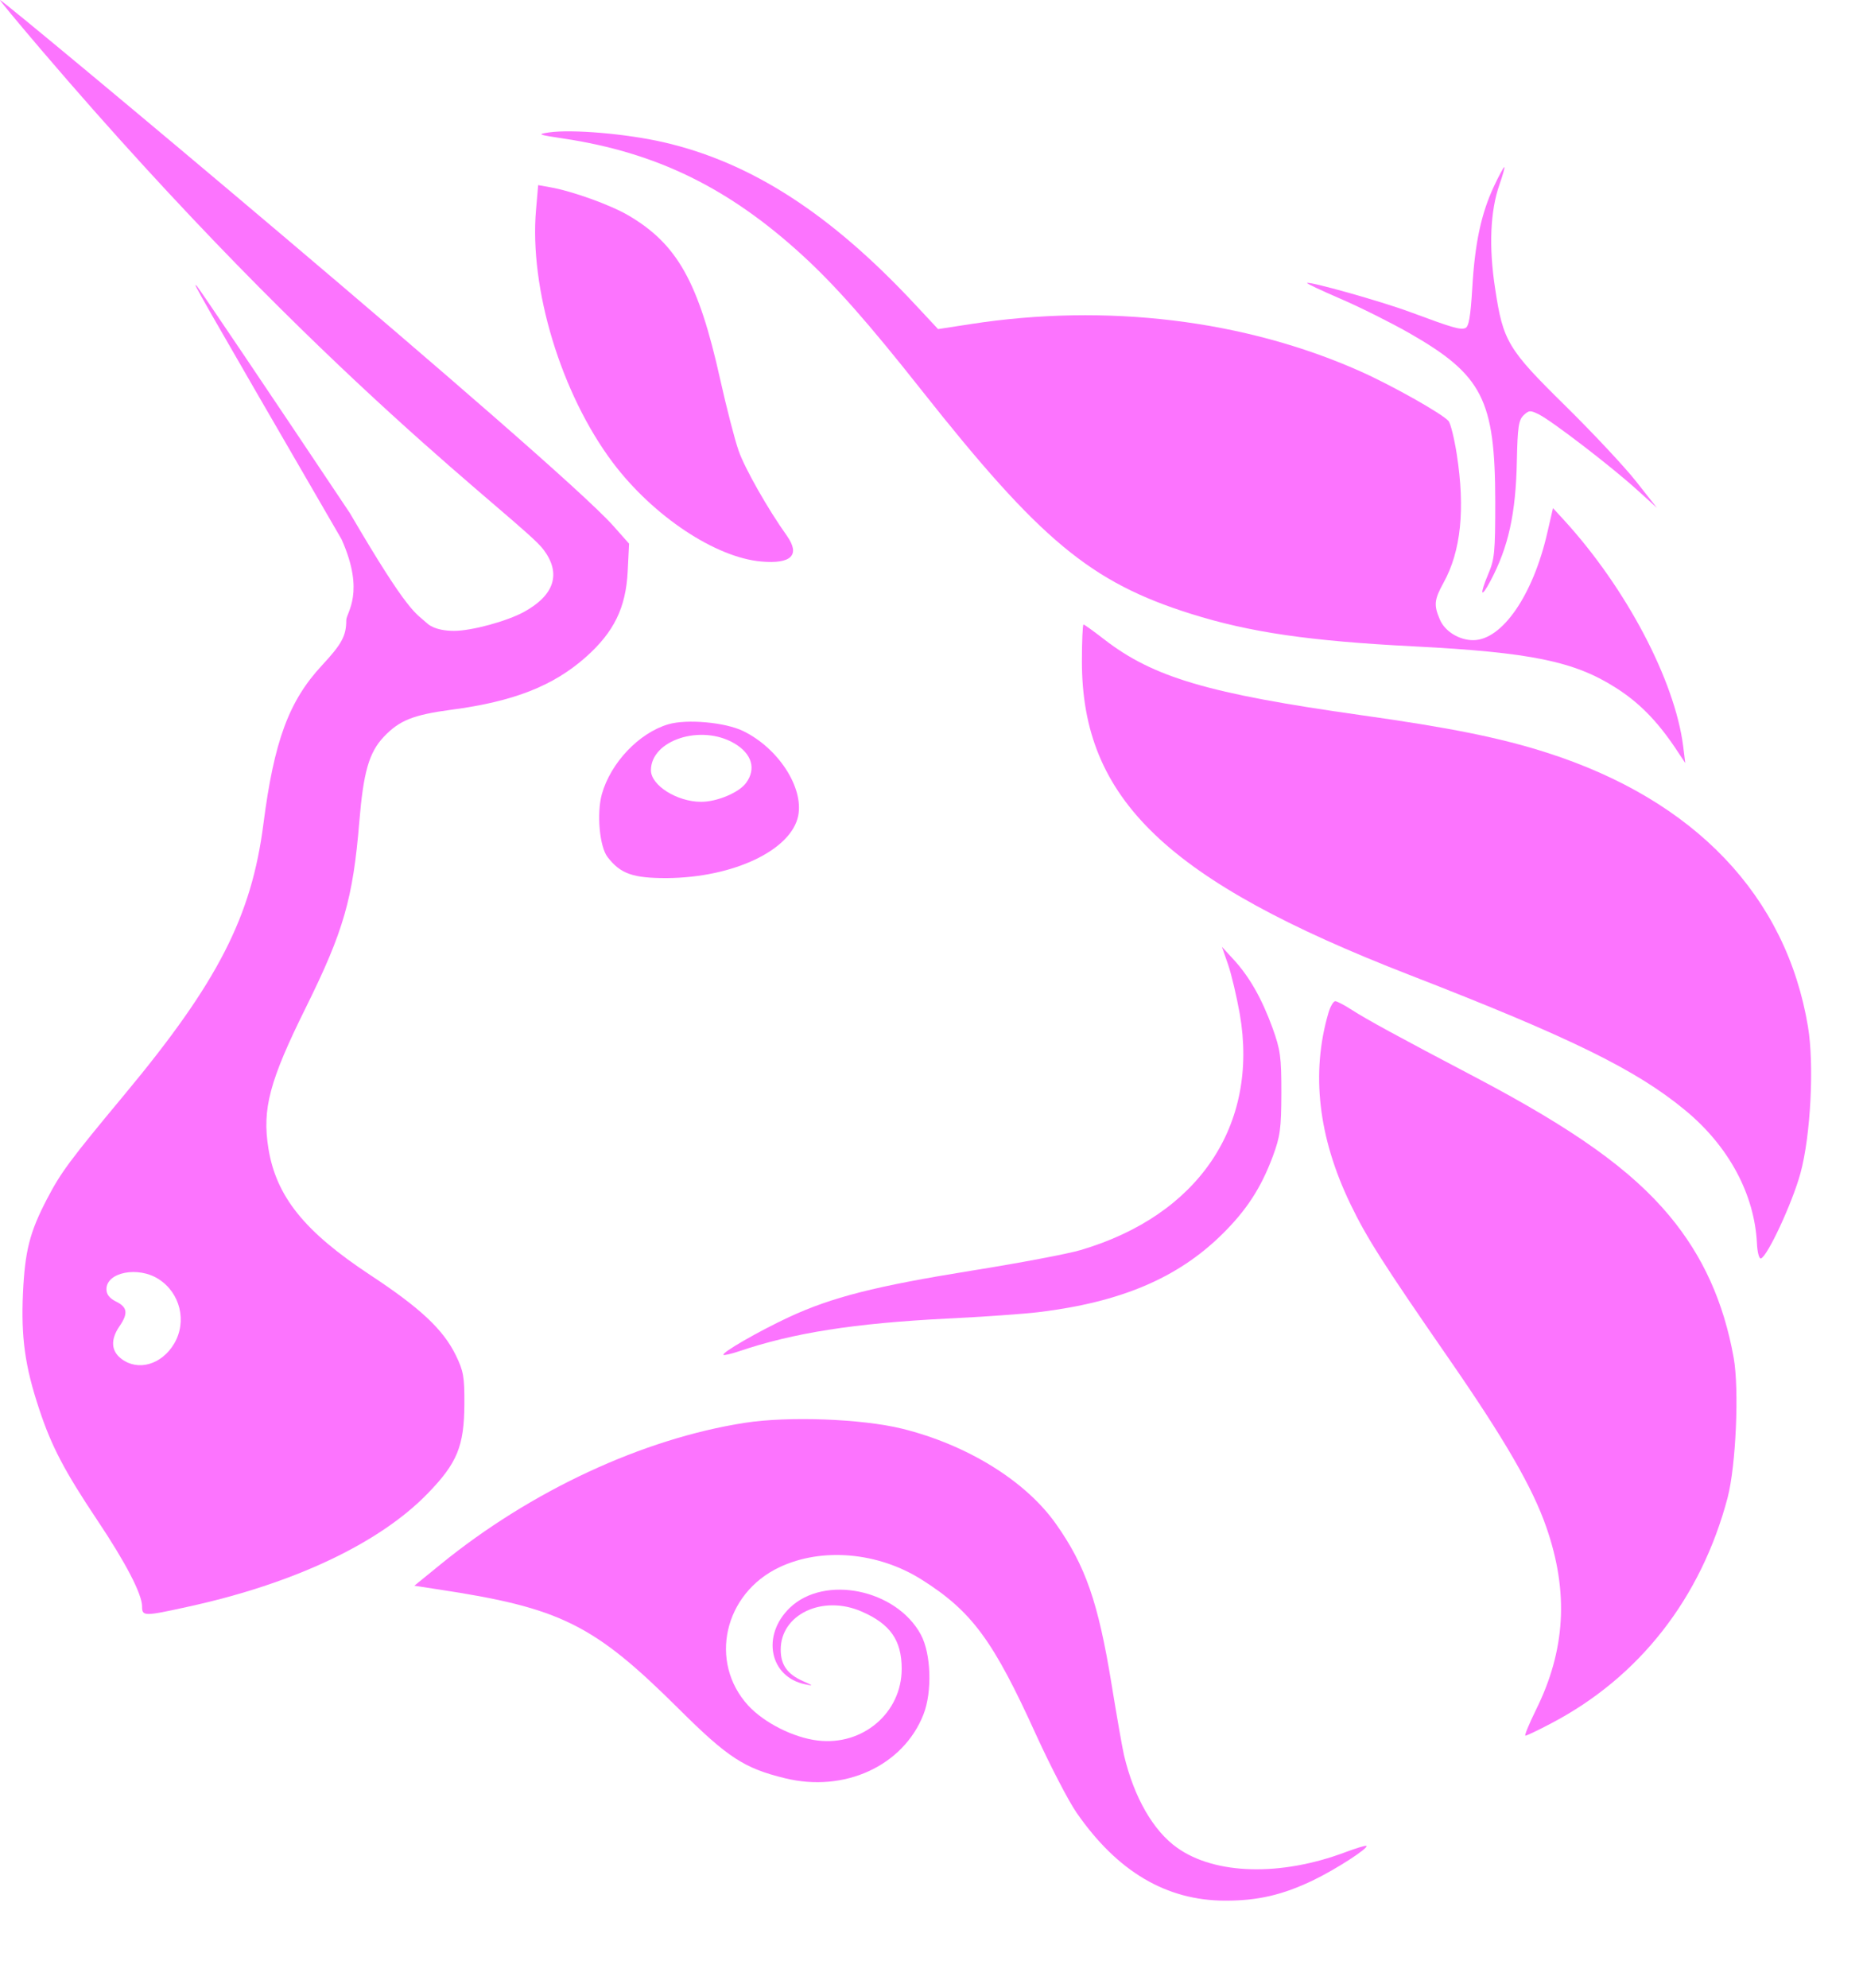<svg width="15" height="16" viewBox="0 0 15 16" fill="none" xmlns="http://www.w3.org/2000/svg">
<g clip-path="url(#clip0_1600_4850)">
<path d="M4.536 1.115C4.331 1.084 4.322 1.081 4.419 1.066C4.604 1.039 5.042 1.076 5.343 1.145C6.047 1.307 6.688 1.72 7.371 2.454L7.553 2.649L7.813 2.609C8.908 2.439 10.021 2.574 10.953 2.989C11.209 3.103 11.613 3.331 11.663 3.389C11.679 3.408 11.709 3.527 11.729 3.655C11.798 4.098 11.763 4.437 11.623 4.69C11.547 4.828 11.543 4.871 11.594 4.989C11.635 5.083 11.749 5.153 11.862 5.153C12.094 5.152 12.343 4.792 12.458 4.289L12.504 4.09L12.595 4.189C13.093 4.734 13.484 5.476 13.552 6.005L13.569 6.142L13.486 6.017C13.341 5.802 13.197 5.655 13.011 5.537C12.677 5.323 12.323 5.251 11.387 5.203C10.542 5.16 10.063 5.09 9.589 4.941C8.781 4.687 8.375 4.349 7.416 3.136C6.99 2.597 6.726 2.299 6.465 2.059C5.87 1.513 5.285 1.227 4.536 1.115Z" fill="#FC74FE"/>
<path d="M11.854 2.318C11.875 1.957 11.926 1.719 12.028 1.501C12.068 1.415 12.106 1.345 12.112 1.345C12.118 1.345 12.1 1.408 12.073 1.486C11.999 1.697 11.986 1.986 12.038 2.322C12.102 2.748 12.139 2.81 12.607 3.27C12.826 3.486 13.081 3.758 13.173 3.875L13.341 4.088L13.173 3.936C12.967 3.75 12.495 3.388 12.391 3.336C12.321 3.301 12.31 3.302 12.267 3.343C12.227 3.381 12.219 3.439 12.213 3.71C12.205 4.133 12.145 4.404 12.001 4.675C11.923 4.822 11.911 4.791 11.981 4.625C12.034 4.502 12.039 4.447 12.039 4.038C12.038 3.216 11.937 3.018 11.343 2.679C11.193 2.594 10.945 2.47 10.793 2.405C10.64 2.339 10.519 2.282 10.524 2.278C10.54 2.262 11.119 2.425 11.352 2.511C11.699 2.64 11.756 2.656 11.798 2.641C11.826 2.63 11.84 2.551 11.854 2.318Z" fill="#FC74FE"/>
<path d="M4.935 3.725C4.518 3.171 4.26 2.321 4.316 1.687L4.333 1.49L4.428 1.507C4.607 1.538 4.914 1.649 5.058 1.733C5.453 1.964 5.624 2.269 5.798 3.051C5.849 3.28 5.916 3.54 5.947 3.628C5.996 3.769 6.183 4.099 6.336 4.313C6.445 4.468 6.372 4.541 6.13 4.52C5.76 4.488 5.259 4.154 4.935 3.725Z" fill="#FC74FE"/>
<path d="M11.347 7.847C9.398 7.09 8.711 6.433 8.711 5.324C8.711 5.161 8.717 5.027 8.724 5.027C8.731 5.027 8.806 5.081 8.891 5.147C9.287 5.453 9.729 5.583 10.955 5.756C11.676 5.857 12.082 5.939 12.456 6.059C13.646 6.44 14.382 7.212 14.557 8.264C14.608 8.569 14.579 9.143 14.496 9.445C14.431 9.683 14.231 10.113 14.178 10.13C14.164 10.134 14.149 10.08 14.146 10.007C14.126 9.612 13.919 9.227 13.571 8.939C13.176 8.611 12.645 8.351 11.347 7.847Z" fill="#FC74FE"/>
<path d="M9.982 8.161C9.957 8.021 9.915 7.842 9.888 7.764L9.838 7.621L9.93 7.721C10.058 7.859 10.159 8.036 10.245 8.272C10.31 8.452 10.317 8.506 10.317 8.798C10.316 9.085 10.308 9.146 10.248 9.308C10.153 9.563 10.035 9.744 9.836 9.939C9.48 10.288 9.023 10.482 8.362 10.562C8.247 10.576 7.912 10.6 7.618 10.614C6.877 10.652 6.389 10.728 5.95 10.877C5.887 10.898 5.831 10.911 5.825 10.906C5.807 10.889 6.106 10.717 6.352 10.602C6.7 10.441 7.046 10.353 7.822 10.228C8.205 10.167 8.601 10.092 8.701 10.062C9.65 9.782 10.138 9.058 9.982 8.161Z" fill="#FC74FE"/>
<path d="M10.873 9.692C10.614 9.155 10.554 8.637 10.696 8.153C10.711 8.101 10.736 8.059 10.751 8.059C10.765 8.059 10.826 8.091 10.886 8.13C11.006 8.207 11.245 8.338 11.883 8.673C12.678 9.092 13.132 9.416 13.441 9.786C13.711 10.11 13.878 10.479 13.959 10.93C14.004 11.185 13.977 11.798 13.91 12.055C13.696 12.865 13.198 13.501 12.489 13.872C12.385 13.927 12.292 13.971 12.282 13.971C12.272 13.972 12.31 13.879 12.366 13.765C12.605 13.284 12.632 12.816 12.451 12.295C12.341 11.976 12.116 11.587 11.661 10.93C11.132 10.165 11.003 9.962 10.873 9.692Z" fill="#FC74FE"/>
<path d="M3.551 12.589C4.275 12 5.175 11.581 5.995 11.453C6.348 11.398 6.937 11.42 7.264 11.5C7.788 11.63 8.257 11.92 8.501 12.265C8.74 12.603 8.842 12.897 8.949 13.552C8.991 13.81 9.036 14.069 9.05 14.128C9.13 14.467 9.286 14.738 9.479 14.874C9.785 15.091 10.313 15.104 10.832 14.909C10.92 14.876 10.996 14.853 11.002 14.858C11.02 14.876 10.759 15.045 10.575 15.134C10.327 15.253 10.129 15.299 9.867 15.299C9.392 15.299 8.997 15.066 8.668 14.591C8.603 14.497 8.458 14.217 8.344 13.968C7.997 13.203 7.825 12.97 7.421 12.715C7.07 12.493 6.617 12.454 6.276 12.615C5.829 12.826 5.704 13.378 6.024 13.728C6.152 13.867 6.389 13.987 6.584 14.01C6.947 14.054 7.26 13.787 7.26 13.433C7.26 13.203 7.168 13.072 6.938 12.972C6.623 12.834 6.284 12.995 6.286 13.28C6.286 13.402 6.341 13.478 6.468 13.533C6.549 13.569 6.551 13.572 6.485 13.558C6.196 13.5 6.128 13.164 6.36 12.941C6.639 12.674 7.216 12.792 7.414 13.157C7.497 13.311 7.507 13.617 7.435 13.801C7.272 14.214 6.799 14.432 6.318 14.313C5.991 14.233 5.858 14.146 5.464 13.754C4.779 13.073 4.513 12.942 3.525 12.793L3.336 12.764L3.551 12.589Z" fill="#FC74FE"/>
<path fill-rule="evenodd" clip-rule="evenodd" d="M0.337 0.407C2.625 3.085 4.201 4.19 4.376 4.424C4.52 4.616 4.466 4.79 4.218 4.926C4.08 5.001 3.797 5.078 3.656 5.078C3.495 5.078 3.44 5.018 3.44 5.018C3.347 4.933 3.295 4.948 2.817 4.13C2.154 3.138 1.599 2.315 1.584 2.301C1.549 2.269 1.55 2.271 2.75 4.341C2.943 4.772 2.788 4.931 2.788 4.992C2.788 5.117 2.753 5.183 2.593 5.355C2.326 5.642 2.207 5.964 2.121 6.631C2.025 7.379 1.754 7.907 1.002 8.811C0.562 9.34 0.49 9.437 0.379 9.65C0.239 9.918 0.201 10.069 0.185 10.408C0.169 10.767 0.201 10.998 0.315 11.341C0.414 11.641 0.518 11.839 0.783 12.236C1.012 12.578 1.144 12.832 1.144 12.931C1.144 13.011 1.16 13.011 1.514 12.933C2.364 12.748 3.053 12.423 3.441 12.024C3.681 11.778 3.737 11.642 3.739 11.303C3.74 11.082 3.732 11.036 3.67 10.909C3.569 10.702 3.386 10.53 2.981 10.263C2.45 9.913 2.224 9.631 2.161 9.244C2.11 8.926 2.169 8.702 2.463 8.109C2.767 7.495 2.842 7.233 2.893 6.615C2.926 6.215 2.971 6.057 3.09 5.931C3.215 5.799 3.326 5.754 3.634 5.713C4.135 5.647 4.454 5.522 4.717 5.289C4.944 5.087 5.039 4.892 5.054 4.599L5.065 4.376L4.938 4.233C4.477 3.715 0.029 0 0 0C-0.006 0 0.146 0.183 0.337 0.407ZM1.403 10.814C1.507 10.636 1.451 10.407 1.277 10.296C1.113 10.19 0.857 10.24 0.857 10.377C0.857 10.419 0.881 10.45 0.935 10.477C1.027 10.522 1.033 10.573 0.961 10.677C0.889 10.783 0.894 10.875 0.978 10.938C1.112 11.04 1.303 10.984 1.403 10.814Z" fill="#FC74FE"/>
<path fill-rule="evenodd" clip-rule="evenodd" d="M5.381 5.83C5.145 5.899 4.917 6.14 4.846 6.392C4.803 6.546 4.827 6.816 4.892 6.899C4.996 7.034 5.097 7.069 5.371 7.068C5.907 7.064 6.373 6.842 6.427 6.565C6.471 6.338 6.267 6.023 5.985 5.885C5.84 5.814 5.53 5.786 5.381 5.83ZM6.007 6.302C6.09 6.189 6.054 6.067 5.913 5.984C5.645 5.826 5.241 5.957 5.241 6.2C5.241 6.322 5.452 6.454 5.645 6.454C5.774 6.454 5.95 6.38 6.007 6.302Z" fill="#FC74FE"/>
</g>
<defs>
<clipPath id="clip0_1600_4850">
<rect width="15" height="16" fill="white"/>
</clipPath>
</defs>
</svg>
